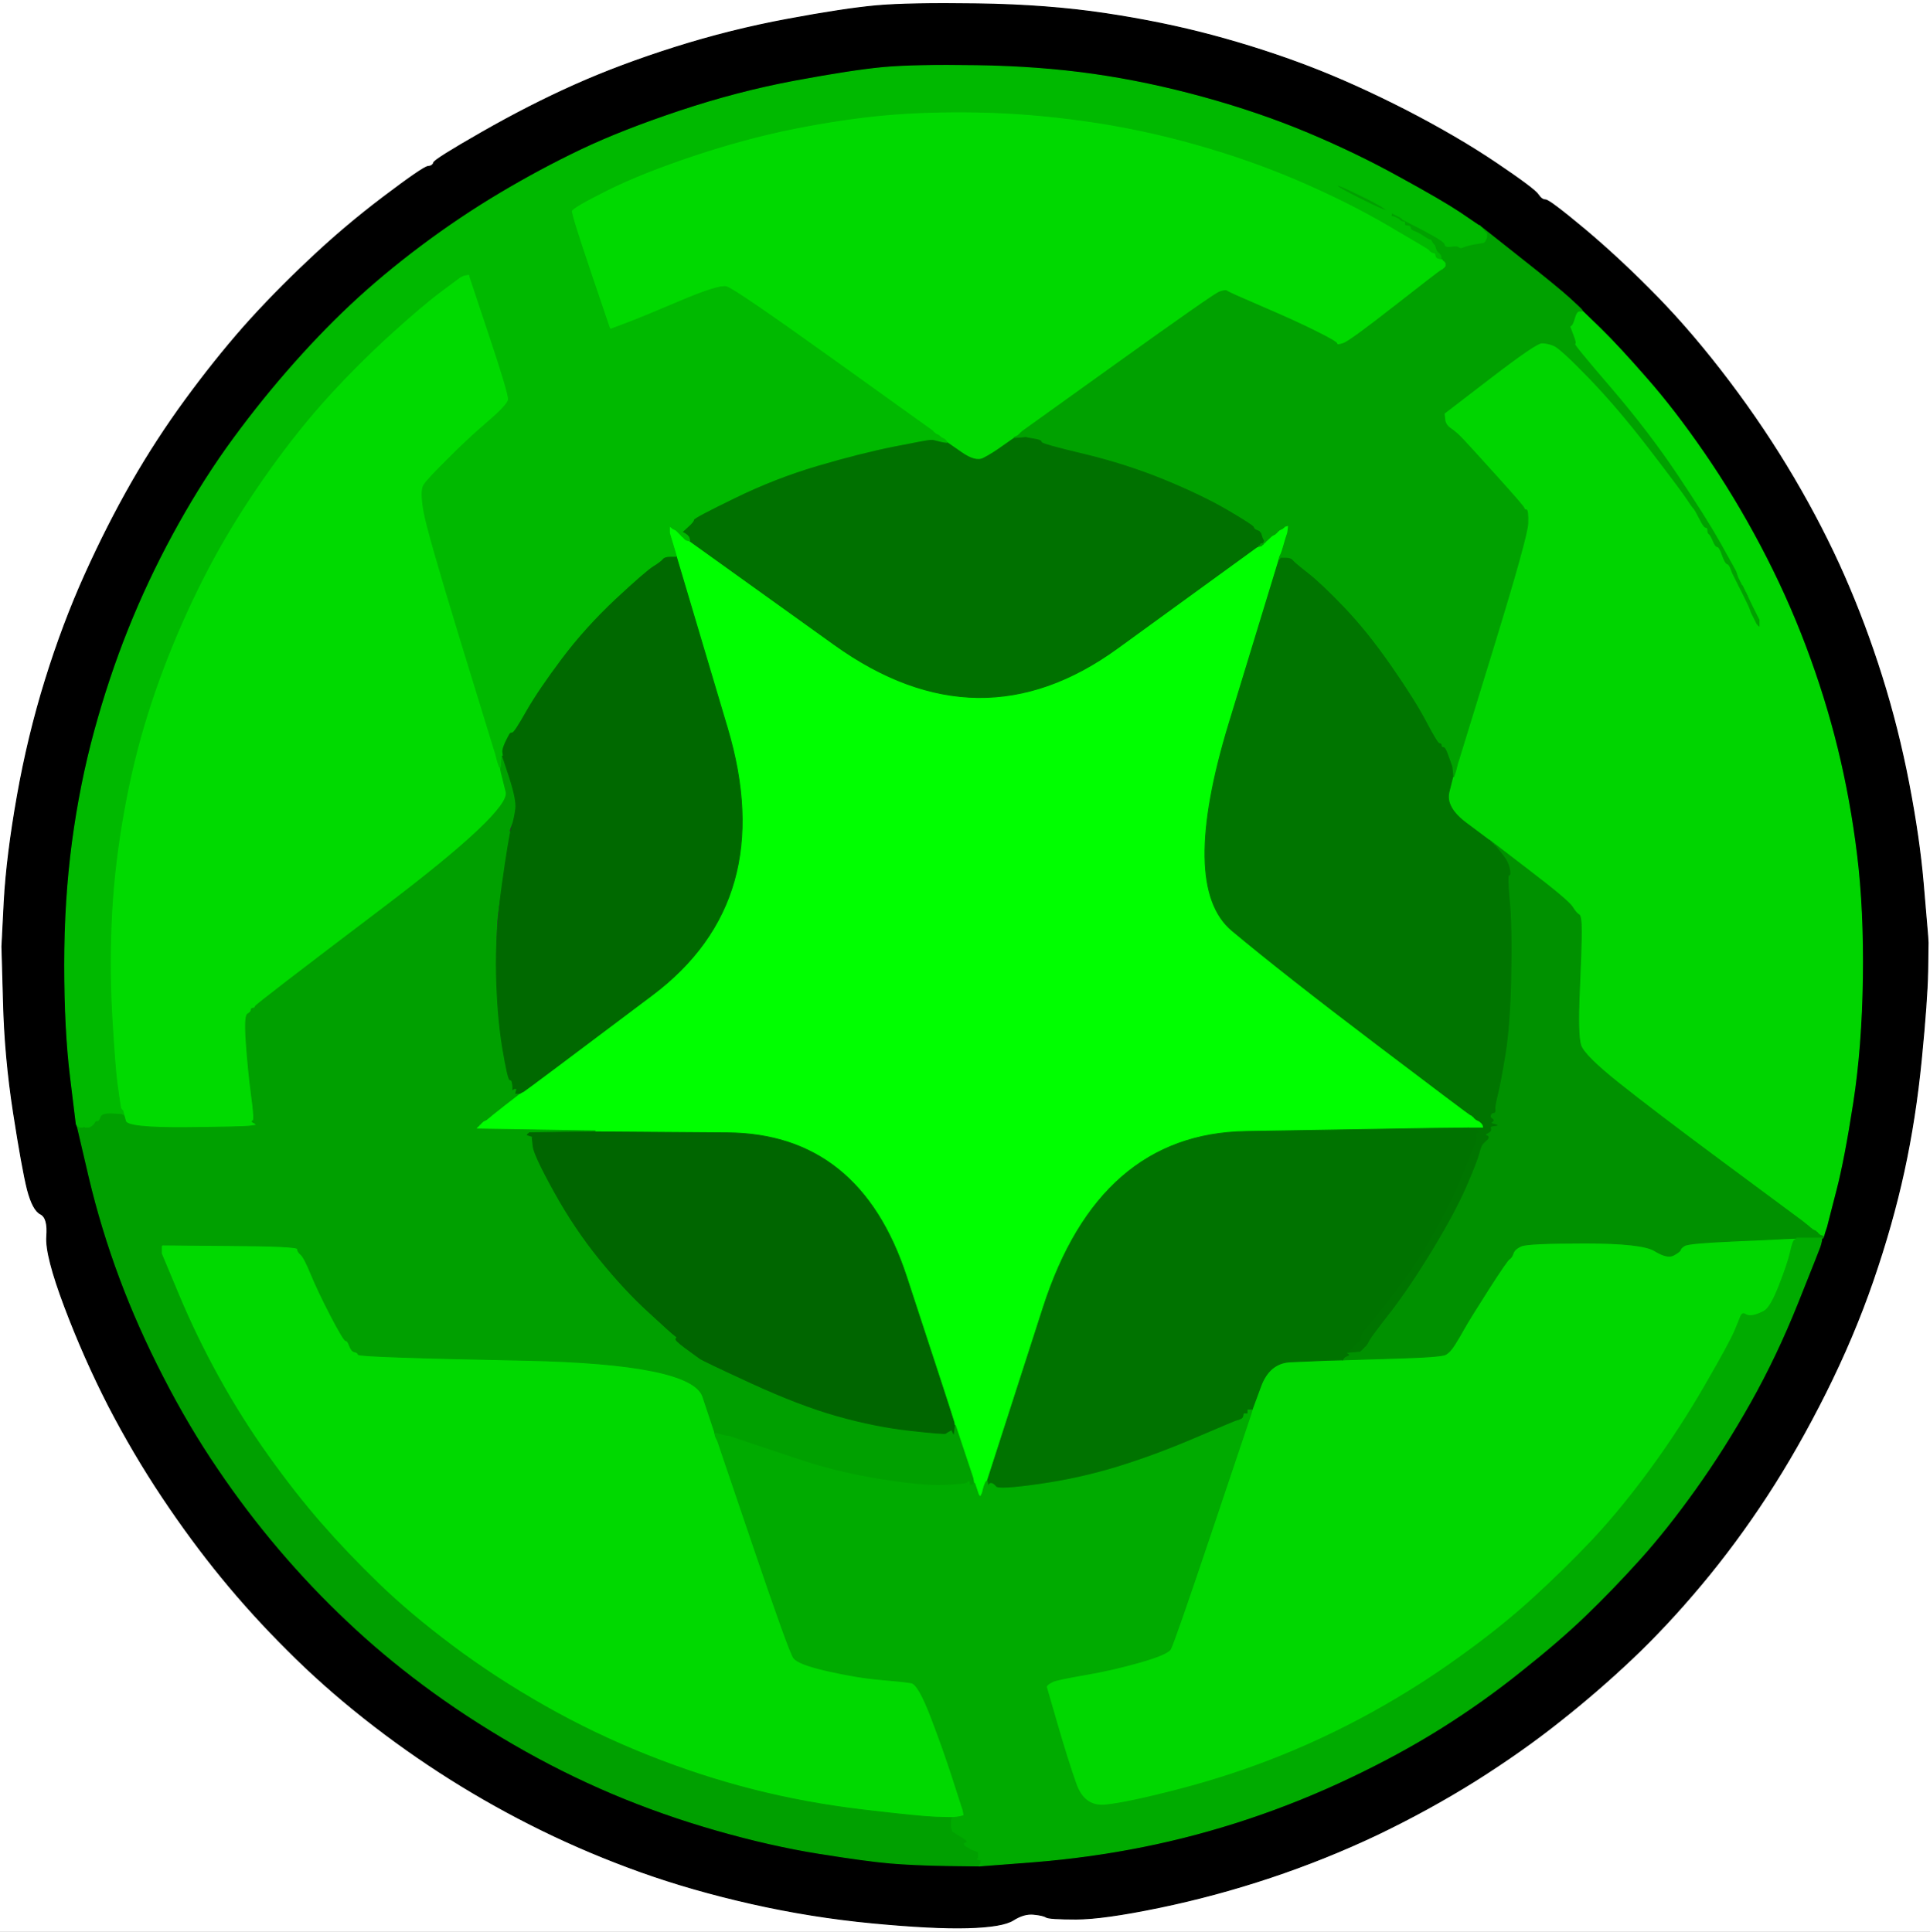 <!-- Created with clker.com Auto tracing tool http://www.clker.com) --> 
<svg 
   xmlns='http://www.w3.org/2000/svg'
   width='999'
   height='1000'>
<rect width="100%" height="100%" fill="#333333" stroke="none"/>
<path style='opacity:1;fill:#FFFFFF;fill-rule:evenodd;stroke:#FFFFFF;stroke-width:0.5px;stroke-linecap:butt;stroke-linejoin:miter;stroke-opacity:1;' d='M 997.8 503.0 L 998.0 488.0 L 998.5 488.0 L 999.0 488.0 L 999.0 744.0 L 999.0 1000.0 L 499.5 1000.0 L 0.0 1000.0 L 0.0 745.0 L 0.0 490.0 L 0.5 490.0 L 1.0 490.0 L 1.8 518.5 Q 2.5 547.0 7.0 576.0 Q 11.5 605.0 14.2 615.8 Q 17.0 626.5 21.0 628.5 Q 25.0 630.5 24.2 640.2 Q 23.5 650.0 33.5 676.5 Q 43.5 703.0 56.2 727.8 Q 69.0 752.5 84.0 775.0 Q 99.0 797.5 114.8 816.8 Q 130.5 836.0 148.8 854.2 Q 167.0 872.5 188.5 889.5 Q 210.0 906.5 233.0 921.0 Q 256.0 935.5 280.5 947.5 Q 305.0 959.5 331.5 969.0 Q 358.0 978.5 389.0 985.5 Q 420.0 992.5 451.5 995.5 Q 483.0 998.5 501.0 998.0 Q 519.0 997.5 524.5 994.0 Q 530.0 990.5 535.0 991.0 Q 540.0 991.5 541.5 992.5 Q 543.0 993.5 557.0 993.5 Q 571.0 993.5 600.0 987.5 Q 629.0 981.5 657.5 972.0 Q 686.0 962.5 712.8 949.8 Q 739.5 937.0 763.8 921.8 Q 788.0 906.5 807.2 891.2 Q 826.5 876.0 844.5 859.0 Q 862.5 842.0 880.5 820.5 Q 898.5 799.0 914.5 774.5 Q 930.5 750.0 945.0 721.0 Q 959.5 692.0 969.5 663.0 Q 979.5 634.0 985.5 606.5 Q 991.5 579.0 994.5 548.5 Q 997.5 518.0 997.8 503.0 z 
'/>
<path style='opacity:1;fill:#FFFFFF;fill-rule:evenodd;stroke:#FFFFFF;stroke-width:0.5px;stroke-linecap:butt;stroke-linejoin:miter;stroke-opacity:1;' d='M 0.0 245.0 L 0.0 0.0 L 499.5 0.0 L 999.0 0.0 L 999.0 244.0 L 999.0 488.0 L 998.5 488.0 L 998.0 488.0 L 997.8 484.5 Q 997.5 481.0 995.5 457.5 Q 993.5 434.0 988.0 405.5 Q 982.5 377.0 974.0 350.0 Q 965.5 323.0 954.5 298.0 Q 943.5 273.0 928.5 247.5 Q 913.5 222.0 895.0 197.5 Q 876.5 173.0 858.0 154.0 Q 839.5 135.0 820.8 119.2 Q 802.0 103.5 800.0 103.5 Q 798.0 103.5 796.2 100.8 Q 794.5 98.0 774.5 84.5 Q 754.5 71.0 727.8 57.2 Q 701.0 43.5 677.5 34.5 Q 654.0 25.5 628.0 18.5 Q 602.0 11.5 572.0 7.0 Q 542.0 2.5 506.0 2.0 Q 470.0 1.5 453.5 3.0 Q 437.0 4.5 407.5 10.0 Q 378.0 15.5 349.5 24.5 Q 321.0 33.5 297.5 44.0 Q 274.0 54.5 249.5 68.5 Q 225.0 82.5 224.5 84.2 Q 224.0 86.0 221.5 86.2 Q 219.0 86.5 198.5 102.0 Q 178.0 117.5 159.8 134.8 Q 141.5 152.0 126.2 169.2 Q 111.0 186.5 96.0 207.0 Q 81.0 227.5 68.2 249.8 Q 55.5 272.0 44.0 297.5 Q 32.5 323.0 23.5 352.0 Q 14.5 381.0 9.0 412.0 Q 3.5 443.0 2.2 466.5 L 1.0 490.0 L 0.5 490.0 L 0.0 490.0 L 0.0 245.0 z 
'/>
<path style='opacity:1;fill:#000000;fill-rule:evenodd;stroke:#000000;stroke-width:0.5px;stroke-linecap:butt;stroke-linejoin:miter;stroke-opacity:1;' d='M 997.8 484.5 L 998.0 488.0 L 997.8 503.0 Q 997.5 518.0 994.5 548.5 Q 991.5 579.0 985.5 606.5 Q 979.5 634.0 969.5 663.0 Q 959.5 692.0 945.0 721.0 Q 930.5 750.0 914.5 774.5 Q 898.5 799.0 880.5 820.5 Q 862.5 842.0 844.5 859.0 Q 826.5 876.0 807.2 891.2 Q 788.0 906.5 763.8 921.8 Q 739.5 937.0 712.8 949.8 Q 686.0 962.5 657.5 972.0 Q 629.0 981.5 600.0 987.5 Q 571.0 993.5 557.0 993.5 Q 543.0 993.5 541.5 992.5 Q 540.0 991.5 535.0 991.0 Q 530.0 990.5 524.5 994.0 Q 519.0 997.5 501.0 998.0 Q 483.0 998.5 451.5 995.5 Q 420.0 992.5 389.0 985.5 Q 358.0 978.5 331.5 969.0 Q 305.0 959.5 280.5 947.5 Q 256.0 935.5 233.0 921.0 Q 210.0 906.5 188.5 889.5 Q 167.0 872.5 148.8 854.2 Q 130.5 836.0 114.8 816.8 Q 99.0 797.5 84.0 775.0 Q 69.0 752.5 56.2 727.8 Q 43.5 703.0 33.5 676.5 Q 23.5 650.0 24.2 640.2 Q 25.0 630.5 21.0 628.5 Q 17.0 626.5 14.2 615.8 Q 11.5 605.0 7.0 576.0 Q 2.5 547.0 1.8 518.5 L 1.0 490.0 L 2.2 466.5 Q 3.5 443.0 9.0 412.0 Q 14.5 381.0 23.5 352.0 Q 32.5 323.0 44.0 297.5 Q 55.5 272.0 68.2 249.8 Q 81.0 227.5 96.0 207.0 Q 111.0 186.5 126.2 169.2 Q 141.5 152.0 159.8 134.8 Q 178.0 117.5 198.5 102.0 Q 219.0 86.5 221.5 86.2 Q 224.0 86.0 224.5 84.2 Q 225.0 82.5 249.5 68.5 Q 274.0 54.5 297.5 44.0 Q 321.0 33.5 349.5 24.5 Q 378.0 15.5 407.5 10.0 Q 437.0 4.5 453.5 3.0 Q 470.0 1.5 506.0 2.0 Q 542.0 2.5 572.0 7.0 Q 602.0 11.5 628.0 18.5 Q 654.0 25.5 677.5 34.5 Q 701.0 43.5 727.8 57.2 Q 754.5 71.0 774.5 84.5 Q 794.5 98.0 796.2 100.8 Q 798.0 103.5 800.0 103.5 Q 802.0 103.5 820.8 119.2 Q 839.5 135.0 858.0 154.0 Q 876.5 173.0 895.0 197.5 Q 913.5 222.0 928.5 247.5 Q 943.5 273.0 954.5 298.0 Q 965.5 323.0 974.0 350.0 Q 982.5 377.0 988.0 405.5 Q 993.5 434.0 995.5 457.5 Q 997.5 481.0 997.8 484.5 z 
M 765.5 116.8 L 766.0 117.0 L 766.2 117.0 Q 766.5 117.0 766.8 117.5 L 767.0 118.0 L 767.2 118.0 Q 767.5 118.0 767.8 118.5 L 768.0 119.0 L 784.0 131.2 Q 800.0 143.5 809.2 151.8 Q 818.5 160.0 818.8 160.5 L 819.0 161.0 L 828.5 170.2 Q 838.0 179.5 852.2 195.8 Q 866.5 212.0 882.0 234.5 Q 897.5 257.0 911.0 282.5 Q 924.5 308.0 934.5 334.5 Q 944.5 361.0 951.0 387.5 Q 957.5 414.0 961.0 442.5 Q 964.5 471.0 964.0 506.5 Q 963.5 542.0 959.0 571.0 Q 954.5 600.0 950.5 615.5 Q 946.5 631.0 946.0 633.0 L 945.5 635.0 L 945.0 636.5 L 944.5 638.0 L 944.2 639.0 L 944.0 640.0 L 943.8 640.5 L 943.5 641.0 L 943.2 641.0 L 943.0 641.0 L 942.8 642.5 Q 942.5 644.0 942.0 645.5 Q 941.5 647.0 930.5 674.5 Q 919.5 702.0 906.0 726.0 Q 892.5 750.0 877.5 771.0 Q 862.5 792.0 848.5 807.5 Q 834.5 823.0 820.8 836.2 Q 807.0 849.5 787.2 865.2 Q 767.5 881.0 746.0 894.5 Q 724.5 908.0 698.8 920.2 Q 673.0 932.5 646.0 941.5 Q 619.0 950.5 591.5 956.0 Q 564.0 961.5 535.5 963.8 L 507.0 966.0 L 490.0 965.8 Q 473.0 965.5 461.0 964.5 Q 449.0 963.5 424.0 959.5 Q 399.0 955.5 371.0 947.5 Q 343.0 939.5 317.0 928.5 Q 291.0 917.5 266.0 903.0 Q 241.0 888.5 219.5 872.5 Q 198.0 856.5 179.8 839.2 Q 161.5 822.0 144.5 802.0 Q 127.5 782.0 112.8 760.2 Q 98.0 738.5 84.8 712.8 Q 71.5 687.0 62.0 661.5 Q 52.5 636.0 46.2 609.5 L 40.0 583.0 L 39.8 582.5 L 39.5 582.0 L 36.5 557.5 Q 33.5 533.0 33.5 499.5 Q 33.5 466.0 37.5 436.0 Q 41.5 406.0 49.0 378.5 Q 56.5 351.0 66.5 326.0 Q 76.5 301.0 89.5 277.0 Q 102.5 253.0 117.2 232.2 Q 132.0 211.5 148.5 192.5 Q 165.0 173.5 181.5 158.0 Q 198.0 142.5 218.0 127.5 Q 238.0 112.5 259.0 100.0 Q 280.0 87.5 301.0 77.5 Q 322.0 67.5 352.0 57.5 Q 382.0 47.5 411.5 42.0 Q 441.0 36.5 457.0 35.0 Q 473.0 33.5 505.5 34.0 Q 538.0 34.5 566.0 38.5 Q 594.0 42.5 623.0 50.5 Q 652.0 58.5 677.0 69.0 Q 702.0 79.5 724.2 91.8 Q 746.5 104.0 755.8 110.2 Q 765.0 116.5 765.5 116.8 z 
'/>
<path style='opacity:1;fill:#00FF00;fill-rule:evenodd;stroke:#00FF00;stroke-width:0.5px;stroke-linecap:butt;stroke-linejoin:miter;stroke-opacity:1;' d='M 346.5 274.0 L 346.5 272.0 L 346.8 272.2 L 347.0 272.5 L 347.2 272.8 L 347.5 273.0 L 347.8 273.2 L 348.0 273.5 L 349.0 274.0 L 350.0 274.5 L 351.0 275.5 Q 352.0 276.5 353.0 276.8 L 354.0 277.0 L 354.0 277.2 Q 354.0 277.5 354.5 277.8 L 355.0 278.0 L 355.0 278.2 Q 355.0 278.5 355.5 278.8 L 356.0 279.0 L 356.0 279.2 Q 356.0 279.5 356.5 279.8 L 357.0 280.0 L 432.0 333.8 Q 507.0 387.5 578.5 335.5 Q 650.0 283.5 650.5 283.2 L 651.0 283.0 L 651.2 283.0 Q 651.5 283.0 651.8 282.5 L 652.0 282.0 L 652.2 282.0 Q 652.5 282.0 652.8 281.5 L 653.0 281.0 L 653.2 281.0 L 653.5 281.0 L 653.8 280.5 L 654.0 280.0 L 656.0 278.8 Q 658.0 277.5 659.0 277.0 L 660.0 276.5 L 660.2 276.2 L 660.5 276.0 L 660.8 275.8 L 661.0 275.5 L 661.2 275.2 L 661.5 275.0 L 661.8 274.8 L 662.0 274.5 L 663.0 274.0 L 664.0 273.5 L 664.2 273.2 L 664.5 273.0 L 664.8 272.8 L 665.0 272.5 L 666.0 272.2 L 667.0 272.0 L 666.8 274.0 L 666.5 276.0 L 666.0 277.5 L 665.5 279.0 L 664.5 282.5 Q 663.5 286.0 663.2 287.5 L 663.0 289.0 L 662.5 289.2 Q 662.0 289.5 662.0 289.8 L 662.0 290.0 L 636.2 374.5 Q 610.5 459.0 637.8 481.8 Q 665.0 504.5 712.5 540.5 Q 760.0 576.5 761.0 577.0 L 762.0 577.5 L 762.2 577.8 L 762.5 578.0 L 762.8 578.2 L 763.0 578.5 L 763.2 578.8 L 763.5 579.0 L 763.8 579.2 L 764.0 579.5 L 765.0 580.0 L 766.0 580.5 L 766.2 580.8 L 766.5 581.0 L 766.8 581.2 L 767.0 581.5 L 767.2 581.8 L 767.5 582.0 L 767.8 583.0 L 768.0 584.0 L 764.0 584.0 L 760.0 584.0 L 740.5 584.2 Q 721.0 584.5 645.0 585.8 Q 569.0 587.0 540.0 677.0 L 511.0 767.0 L 510.8 767.0 L 510.5 767.0 L 510.2 768.5 L 510.0 770.0 L 509.8 770.0 L 509.5 770.0 L 509.0 771.5 L 508.5 773.0 L 508.0 774.0 L 507.5 775.0 L 507.2 774.8 L 507.0 774.5 L 506.8 774.2 L 506.5 774.0 L 506.0 772.5 L 505.5 771.0 L 505.0 769.5 L 504.5 768.0 L 504.2 768.0 L 504.0 768.0 L 503.8 766.5 L 503.5 765.0 L 503.0 763.5 Q 502.5 762.0 498.5 750.0 L 494.5 738.0 L 494.2 738.0 L 494.0 738.0 L 493.8 736.5 Q 493.5 735.0 469.2 661.0 Q 445.0 587.0 376.5 586.5 L 308.0 586.0 L 308.0 585.8 L 308.0 585.5 L 277.0 585.0 L 246.0 584.5 L 246.2 584.2 L 246.5 584.0 L 246.8 583.8 L 247.0 583.5 L 247.2 583.2 L 247.5 583.0 L 247.8 582.8 L 248.0 582.5 L 248.2 582.2 L 248.5 582.0 L 248.8 581.8 L 249.0 581.5 L 249.2 581.2 L 249.5 581.0 L 249.8 580.8 L 250.0 580.5 L 251.0 580.0 L 252.0 579.5 L 252.2 579.2 L 252.5 579.0 L 252.8 578.8 Q 253.0 578.5 261.0 572.2 L 269.0 566.0 L 269.5 565.8 L 270.0 565.5 L 271.0 565.0 Q 272.0 564.5 337.5 515.2 Q 403.0 466.0 376.5 377.0 L 350.0 288.0 L 349.8 287.0 Q 349.5 286.0 348.0 281.0 L 346.5 276.0 L 346.5 274.0 z 
'/>
<path style='opacity:1;fill:#00DA00;fill-rule:evenodd;stroke:#00DA00;stroke-width:0.5px;stroke-linecap:butt;stroke-linejoin:miter;stroke-opacity:1;' d='M 239.0 143.0 L 240.0 142.5 L 241.5 142.2 L 243.0 142.0 L 243.2 143.0 L 243.5 144.0 L 253.5 174.0 Q 263.5 204.0 263.2 206.8 Q 263.0 209.5 252.5 218.5 Q 242.0 227.5 231.8 237.8 Q 221.5 248.0 219.5 251.0 Q 217.5 254.0 219.5 265.0 Q 221.5 276.0 238.5 331.5 Q 255.5 387.0 256.0 388.5 L 256.5 390.0 L 257.0 392.0 L 257.5 394.0 L 258.0 395.5 L 258.5 397.0 L 258.8 397.0 L 259.0 397.0 L 259.2 398.5 L 259.5 400.0 L 262.0 410.0 Q 264.5 420.0 198.5 470.0 Q 132.5 520.0 132.2 521.0 Q 132.0 522.0 131.0 522.0 Q 130.0 522.0 130.0 523.0 Q 130.0 524.0 128.2 525.0 Q 126.5 526.0 127.5 540.0 Q 128.5 554.0 130.2 567.0 Q 132.0 580.0 131.0 580.2 Q 130.0 580.5 131.0 581.0 L 132.0 581.5 L 132.2 581.8 L 132.5 582.0 L 132.8 582.2 L 133.0 582.5 L 129.5 583.0 Q 126.0 583.5 96.0 583.8 Q 66.0 584.0 65.0 580.5 L 64.0 577.0 L 63.8 576.0 L 63.5 575.0 L 63.2 574.8 L 63.0 574.5 L 62.8 574.2 L 62.5 574.0 L 62.0 571.0 Q 61.5 568.0 60.5 560.5 Q 59.5 553.0 58.0 528.5 Q 56.5 504.0 57.5 478.5 Q 58.5 453.0 63.0 426.0 Q 67.5 399.0 74.5 375.5 Q 81.5 352.0 91.5 328.5 Q 101.5 305.0 113.0 284.5 Q 124.5 264.0 139.5 243.0 Q 154.5 222.0 169.8 205.2 Q 185.0 188.5 201.8 173.2 Q 218.5 158.0 228.2 150.8 L 238.0 143.5 L 239.0 143.0 z 
'/>
<path style='opacity:1;fill:#00D900;fill-rule:evenodd;stroke:#00D900;stroke-width:0.5px;stroke-linecap:butt;stroke-linejoin:miter;stroke-opacity:1;' d='M 83.8 644.8 L 84.0 644.5 L 119.0 644.8 Q 154.0 645.0 154.0 646.5 Q 154.0 648.0 155.8 649.5 Q 157.5 651.0 161.0 659.5 Q 164.5 668.0 171.2 681.0 Q 178.0 694.0 179.0 694.0 Q 180.0 694.0 181.0 696.8 Q 182.0 699.5 183.5 699.8 Q 185.0 700.0 185.5 701.2 Q 186.0 702.5 272.0 704.2 Q 358.0 706.0 363.8 723.0 Q 369.5 740.0 369.8 741.0 L 370.0 742.0 L 370.0 742.2 Q 370.0 742.5 370.5 742.8 L 371.0 743.0 L 371.2 744.5 L 371.5 746.0 L 390.0 800.5 Q 408.5 855.0 410.8 858.2 Q 413.0 861.5 428.5 865.0 Q 444.0 868.5 456.0 869.5 Q 468.0 870.5 471.8 871.2 Q 475.5 872.0 482.0 889.0 Q 488.5 906.0 493.0 920.0 Q 497.5 934.0 498.0 935.5 L 498.5 937.0 L 498.8 938.5 L 499.0 940.0 L 498.0 940.2 L 497.0 940.5 L 495.0 940.8 L 493.0 941.0 L 484.5 940.8 Q 476.0 940.5 446.5 937.0 Q 417.0 933.5 389.5 926.5 Q 362.0 919.5 334.5 908.5 Q 307.0 897.5 281.5 883.0 Q 256.0 868.5 234.0 852.0 Q 212.0 835.5 195.8 819.8 Q 179.5 804.0 166.0 788.5 Q 152.5 773.0 138.8 753.8 Q 125.0 734.5 113.2 713.2 Q 101.5 692.0 92.5 670.5 L 83.5 649.0 L 83.5 647.0 L 83.5 645.0 L 83.8 644.8 z 
'/>
<path style='opacity:1;fill:#00D900;fill-rule:evenodd;stroke:#00D900;stroke-width:0.5px;stroke-linecap:butt;stroke-linejoin:miter;stroke-opacity:1;' d='M 739.2 128.8 L 739.5 129.0 L 739.8 129.2 L 740.0 129.5 L 740.2 129.8 L 740.5 130.0 L 740.8 130.2 L 741.0 130.5 L 742.0 131.0 Q 743.0 131.5 743.5 131.8 L 744.0 132.0 L 744.0 132.2 Q 744.0 132.5 744.5 132.8 L 745.0 133.0 L 745.0 133.2 Q 745.0 133.5 745.5 133.8 L 746.0 134.0 L 746.2 134.0 L 746.5 134.0 L 746.8 134.2 L 747.0 134.5 L 747.2 134.8 L 747.5 135.0 L 747.8 135.2 L 748.0 135.5 L 748.2 135.8 L 748.5 136.0 L 748.5 137.0 L 748.5 138.0 L 748.2 138.2 L 748.0 138.5 L 747.8 138.8 L 747.5 139.0 L 747.2 139.2 L 747.0 139.5 L 746.0 140.0 Q 745.0 140.5 722.0 158.5 Q 699.0 176.5 695.5 177.8 Q 692.0 179.0 692.0 178.0 Q 692.0 177.0 681.5 171.8 Q 671.0 166.5 653.5 159.0 Q 636.0 151.5 635.2 150.8 Q 634.5 150.0 631.2 151.2 Q 628.0 152.5 578.5 188.0 L 529.0 223.5 L 528.8 223.8 L 528.5 224.0 L 528.2 224.2 L 528.0 224.5 L 527.8 224.8 L 527.5 225.0 L 527.2 225.2 L 527.0 225.5 L 526.0 226.0 L 525.0 226.5 L 525.0 226.8 L 525.0 227.0 L 524.5 227.2 Q 524.0 227.5 518.8 231.2 Q 513.5 235.0 509.2 237.2 Q 505.0 239.5 497.5 234.2 L 490.0 229.0 L 490.0 228.8 Q 490.0 228.5 489.0 228.2 L 488.0 228.0 L 487.8 227.5 Q 487.5 227.0 487.2 226.8 L 487.0 226.5 L 486.8 226.2 L 486.5 226.0 L 486.2 225.8 L 486.0 225.5 L 485.0 225.0 L 484.0 224.5 L 483.8 224.2 L 483.5 224.0 L 483.2 223.8 L 483.0 223.5 L 482.8 223.2 Q 482.5 223.0 431.2 186.2 Q 380.0 149.5 376.0 148.5 Q 372.0 147.5 352.0 156.0 Q 332.0 164.5 324.0 167.5 L 316.0 170.5 L 315.8 170.2 L 315.5 170.0 L 305.5 140.5 Q 295.5 111.0 295.8 109.2 Q 296.0 107.5 314.0 98.5 Q 332.0 89.5 359.0 80.5 Q 386.0 71.5 411.0 66.5 Q 436.0 61.5 458.0 59.5 Q 480.0 57.5 506.5 58.0 Q 533.0 58.5 561.5 62.5 Q 590.0 66.5 618.5 74.5 Q 647.0 82.5 672.5 93.5 Q 698.0 104.5 718.5 116.5 Q 739.0 128.5 739.2 128.8 z 
'/>
<path style='opacity:1;fill:#00D500;fill-rule:evenodd;stroke:#00D500;stroke-width:0.5px;stroke-linecap:butt;stroke-linejoin:miter;stroke-opacity:1;' d='M 817.5 161.0 L 819.0 161.0 L 828.5 170.2 Q 838.0 179.5 852.2 195.8 Q 866.5 212.0 882.0 234.5 Q 897.5 257.0 911.0 282.5 Q 924.5 308.0 934.5 334.5 Q 944.5 361.0 951.0 387.5 Q 957.5 414.0 961.0 442.5 Q 964.5 471.0 964.0 506.5 Q 963.5 542.0 959.0 571.0 Q 954.5 600.0 950.5 615.5 Q 946.5 631.0 946.0 633.0 L 945.5 635.0 L 945.0 636.5 L 944.5 638.0 L 944.2 639.0 L 944.0 640.0 L 943.0 639.8 L 942.0 639.5 L 941.8 639.2 L 941.5 639.0 L 941.2 638.8 L 941.0 638.5 L 940.8 638.2 L 940.5 638.0 L 940.2 637.8 L 940.0 637.5 L 939.0 637.0 L 938.0 636.5 L 937.8 636.2 L 937.5 636.0 L 937.2 635.8 Q 937.0 635.5 932.8 632.2 Q 928.5 629.0 891.8 601.8 Q 855.0 574.5 837.5 560.5 Q 820.0 546.5 818.2 541.2 Q 816.5 536.0 817.5 513.0 Q 818.5 490.0 818.5 482.0 Q 818.5 474.0 817.2 473.5 Q 816.0 473.0 813.8 469.5 Q 811.5 466.0 792.8 452.0 L 774.0 438.0 L 773.8 437.5 Q 773.5 437.0 773.2 437.0 L 773.0 437.0 L 772.8 436.5 Q 772.5 436.0 772.2 436.0 L 772.0 436.0 L 771.8 435.5 Q 771.5 435.0 771.2 435.0 L 771.0 435.0 L 770.5 434.8 Q 770.0 434.5 759.0 426.2 Q 748.0 418.0 750.0 410.0 L 752.0 402.0 L 752.2 402.0 L 752.5 402.0 L 753.0 400.5 L 753.5 399.0 L 754.0 397.0 L 754.5 395.0 L 755.0 393.5 Q 755.5 392.0 773.0 335.0 Q 790.5 278.0 790.8 271.0 Q 791.0 264.0 790.0 264.0 Q 789.0 264.0 788.8 263.0 Q 788.5 262.0 774.8 246.8 Q 761.0 231.5 757.5 227.8 Q 754.0 224.0 751.0 222.0 Q 748.0 220.0 747.8 217.0 L 747.5 214.0 L 771.2 195.8 Q 795.0 177.5 798.0 177.5 Q 801.0 177.5 804.2 178.8 Q 807.5 180.0 822.5 195.5 Q 837.5 211.0 854.0 232.5 Q 870.5 254.0 873.2 258.2 Q 876.0 262.5 876.8 263.2 Q 877.5 264.0 879.8 268.5 Q 882.0 273.0 883.0 273.0 Q 884.0 273.0 884.0 274.5 Q 884.0 276.0 884.8 276.5 Q 885.5 277.0 886.8 280.0 Q 888.0 283.0 889.0 283.0 Q 890.0 283.0 891.5 287.2 Q 893.0 291.5 894.0 291.8 Q 895.0 292.0 895.8 294.0 Q 896.5 296.0 897.0 297.0 L 897.5 298.0 L 898.0 299.0 L 898.5 300.0 L 899.0 301.0 L 899.5 302.0 L 899.8 303.0 L 900.0 304.0 L 901.0 303.8 L 902.0 303.5 L 901.8 303.2 L 901.5 303.0 L 901.0 302.0 L 900.5 301.0 L 900.0 300.0 L 899.5 299.0 L 899.0 297.5 L 898.5 296.0 L 898.0 295.0 Q 897.5 294.0 887.5 276.5 Q 877.5 259.0 863.5 239.0 Q 849.5 219.0 832.5 200.0 Q 815.5 181.0 815.0 178.5 Q 814.5 176.0 813.5 172.5 L 812.5 169.0 L 812.2 167.5 Q 812.0 166.0 813.0 166.0 Q 814.0 166.0 815.0 163.5 Q 816.0 161.0 817.5 161.0 z 
M 907.0 314.0 L 907.5 315.0 L 908.0 316.0 L 908.5 317.0 L 909.0 318.0 L 909.5 319.0 L 910.0 320.0 L 910.5 321.0 L 910.5 322.5 L 910.5 324.0 L 910.2 323.8 L 910.0 323.5 L 909.8 323.2 L 909.5 323.0 L 909.0 322.0 L 908.5 321.0 L 908.0 320.0 L 907.5 319.0 L 907.0 318.0 L 906.5 317.0 L 904.2 311.5 Q 902.0 306.0 903.0 306.0 Q 904.0 306.0 905.2 309.5 Q 906.5 313.0 907.0 314.0 z 
'/>
<path style='opacity:1;fill:#00D700;fill-rule:evenodd;stroke:#00D700;stroke-width:0.5px;stroke-linecap:butt;stroke-linejoin:miter;stroke-opacity:1;' d='M 925.0 641.2 L 930.0 641.0 L 930.0 641.2 Q 930.0 641.5 928.8 642.2 Q 927.5 643.0 928.2 643.5 Q 929.0 644.0 927.2 649.0 Q 925.5 654.0 921.0 665.5 Q 916.5 677.0 913.2 678.8 Q 910.0 680.5 907.5 681.0 Q 905.0 681.5 903.5 680.5 Q 902.0 679.5 901.2 681.2 Q 900.5 683.0 898.0 689.0 Q 895.5 695.0 882.5 717.5 Q 869.5 740.0 854.5 760.5 Q 839.5 781.0 824.8 796.8 Q 810.0 812.5 793.2 827.8 Q 776.5 843.0 755.2 858.2 Q 734.0 873.5 710.5 886.5 Q 687.0 899.5 662.0 909.5 Q 637.0 919.5 610.0 926.5 Q 583.0 933.5 572.0 934.5 Q 561.0 935.5 556.8 923.2 Q 552.5 911.0 547.0 892.0 L 541.5 873.0 L 541.8 872.8 L 542.0 872.5 L 542.2 872.2 L 542.5 872.0 L 542.8 871.8 Q 543.0 871.5 545.0 870.5 Q 547.0 869.5 561.5 867.0 Q 576.0 864.5 590.0 860.5 Q 604.0 856.5 605.8 853.8 Q 607.5 851.0 627.0 793.0 L 646.5 735.0 L 647.0 733.5 L 647.5 732.0 L 647.8 731.0 L 648.0 730.0 L 652.5 717.8 Q 657.0 705.5 668.0 705.0 Q 679.0 704.5 687.0 704.2 L 695.0 704.0 L 720.5 703.2 Q 746.0 702.5 748.2 701.2 Q 750.5 700.0 753.0 696.0 Q 755.5 692.0 758.0 687.5 Q 760.5 683.0 770.2 667.8 Q 780.0 652.5 781.2 651.8 Q 782.5 651.0 783.2 648.8 Q 784.0 646.5 787.5 645.0 Q 791.0 643.5 820.5 643.5 Q 850.0 643.5 856.5 647.5 Q 863.0 651.5 866.2 649.8 Q 869.5 648.0 869.8 647.0 Q 870.0 646.0 872.0 644.8 Q 874.0 643.5 897.0 642.5 Q 920.0 641.5 925.0 641.2 z 
'/>
<path style='opacity:1;fill:#009100;fill-rule:evenodd;stroke:#009100;stroke-width:0.5px;stroke-linecap:butt;stroke-linejoin:miter;stroke-opacity:1;' d='M 775.8 440.5 L 771.0 435.0 L 791.2 450.5 Q 811.5 466.0 813.8 469.5 Q 816.0 473.0 817.2 473.5 Q 818.5 474.0 818.5 482.0 Q 818.5 490.0 817.5 513.0 Q 816.5 536.0 818.2 541.2 Q 820.0 546.5 837.5 560.5 Q 855.0 574.5 891.8 601.8 Q 928.5 629.0 932.8 632.2 Q 937.0 635.5 937.2 635.8 L 937.5 636.0 L 937.8 636.2 L 938.0 636.5 L 939.0 637.0 L 940.0 637.5 L 940.2 637.8 L 940.5 638.0 L 940.8 638.2 L 941.0 638.5 L 941.2 638.8 L 941.5 639.0 L 941.8 639.2 L 942.0 639.5 L 943.0 639.8 L 944.0 640.0 L 943.8 640.5 L 943.5 641.0 L 943.2 641.0 L 943.0 641.0 L 936.5 641.0 L 930.0 641.0 L 925.0 641.2 Q 920.0 641.5 897.0 642.5 Q 874.0 643.5 872.0 644.8 Q 870.0 646.0 869.8 647.0 Q 869.5 648.0 866.2 649.8 Q 863.0 651.5 856.5 647.5 Q 850.0 643.5 820.5 643.5 Q 791.0 643.5 787.5 645.0 Q 784.0 646.5 783.2 648.8 Q 782.5 651.0 781.2 651.8 Q 780.0 652.5 770.2 667.8 Q 760.5 683.0 758.0 687.5 Q 755.5 692.0 753.0 696.0 Q 750.5 700.0 748.2 701.2 Q 746.0 702.5 720.5 703.2 L 695.0 704.0 L 695.2 703.5 L 695.5 703.0 L 695.8 702.8 L 696.0 702.5 L 697.0 702.0 L 698.0 701.5 L 697.8 701.2 L 697.5 701.0 L 697.2 700.8 L 697.0 700.5 L 697.2 700.2 L 697.5 700.0 L 697.8 700.0 L 698.0 700.0 L 701.0 699.8 L 704.0 699.5 L 704.2 699.2 L 704.5 699.0 L 704.8 698.8 L 705.0 698.5 L 705.2 698.2 L 705.5 698.0 L 705.8 697.8 L 706.0 697.5 L 706.2 697.2 L 706.5 697.0 L 706.8 696.8 L 707.0 696.5 L 707.2 696.2 Q 707.5 696.0 708.5 694.0 Q 709.5 692.0 719.8 678.8 Q 730.0 665.5 741.5 646.5 Q 753.0 627.5 758.8 614.2 Q 764.5 601.0 765.5 597.0 Q 766.5 593.0 767.5 592.0 Q 768.5 591.0 769.8 589.8 Q 771.0 588.5 769.5 588.0 Q 768.0 587.5 770.0 586.5 Q 772.0 585.5 771.5 584.2 Q 771.0 583.0 773.0 582.8 L 775.0 582.5 L 773.0 582.0 Q 771.0 581.5 772.2 580.8 Q 773.5 580.0 772.2 579.2 Q 771.0 578.5 771.5 577.2 Q 772.0 576.0 773.0 576.0 Q 774.0 576.0 773.8 574.5 Q 773.5 573.0 775.0 567.0 Q 776.5 561.0 779.0 546.0 Q 781.5 531.0 782.0 505.0 Q 782.5 479.0 781.2 466.0 Q 780.0 453.0 781.0 453.0 Q 782.0 453.0 781.2 449.5 Q 780.5 446.0 775.8 440.5 z 
'/>
<path style='opacity:1;fill:#00A100;fill-rule:evenodd;stroke:#00A100;stroke-width:0.5px;stroke-linecap:butt;stroke-linejoin:miter;stroke-opacity:1;' d='M 706.2 102.5 L 720.5 110.0 L 720.8 110.2 L 721.0 110.5 L 722.0 111.0 L 723.0 111.5 L 724.0 112.0 L 725.0 112.5 L 725.2 112.8 L 725.5 113.0 L 725.8 113.2 L 726.0 113.5 L 737.0 119.2 Q 748.0 125.0 748.0 126.5 Q 748.0 128.0 751.2 127.5 Q 754.5 127.0 755.2 127.8 Q 756.0 128.5 757.8 127.2 Q 759.5 126.0 759.2 125.0 Q 759.0 124.0 760.5 124.8 Q 762.0 125.5 765.0 125.5 L 768.0 125.5 L 768.2 125.2 L 768.5 125.0 L 769.0 124.0 L 769.5 123.0 L 769.5 122.0 L 769.5 121.0 L 769.2 120.8 L 769.0 120.5 L 768.0 120.0 Q 767.0 119.5 766.5 118.2 L 766.0 117.0 L 786.2 133.0 Q 806.5 149.0 812.5 154.5 Q 818.5 160.0 818.8 160.5 L 819.0 161.0 L 817.5 161.0 Q 816.0 161.0 815.0 164.5 Q 814.0 168.0 813.2 168.5 L 812.5 169.0 L 814.2 173.5 Q 816.0 178.0 815.0 178.0 Q 814.0 178.0 833.8 201.0 Q 853.5 224.0 868.5 246.5 Q 883.5 269.0 890.5 281.5 Q 897.5 294.0 898.0 295.0 L 898.5 296.0 L 899.0 297.5 L 899.5 299.0 L 900.0 300.0 L 900.5 301.0 L 901.0 302.0 L 901.5 303.0 L 901.8 303.2 L 902.0 303.5 L 904.2 308.2 Q 906.5 313.0 907.0 314.0 L 907.5 315.0 L 908.0 316.0 L 908.5 317.0 L 909.0 318.0 L 909.5 319.0 L 910.0 320.0 L 910.5 321.0 L 910.5 322.5 L 910.5 324.0 L 910.2 323.8 L 910.0 323.5 L 909.8 323.2 L 909.5 323.0 L 909.0 322.0 L 908.5 321.0 L 908.0 320.0 L 907.5 319.0 L 907.0 318.0 L 906.5 317.0 L 906.0 315.5 Q 905.5 314.0 902.5 308.0 L 899.5 302.0 L 899.0 301.0 L 898.5 300.0 L 898.0 299.0 L 897.5 298.0 L 897.0 297.0 Q 896.5 296.0 895.8 294.0 Q 895.0 292.0 894.0 291.8 Q 893.0 291.5 891.5 287.2 Q 890.0 283.0 889.0 283.0 Q 888.0 283.0 886.8 280.0 Q 885.5 277.0 884.8 276.5 Q 884.0 276.0 884.0 274.5 Q 884.0 273.0 883.0 273.0 Q 882.0 273.0 879.8 268.5 Q 877.5 264.0 876.8 263.2 Q 876.0 262.5 873.2 258.2 Q 870.5 254.0 854.0 232.5 Q 837.5 211.0 822.5 195.5 Q 807.5 180.0 804.2 178.8 Q 801.0 177.5 798.0 177.5 Q 795.0 177.5 771.2 195.8 L 747.5 214.0 L 747.8 217.0 Q 748.0 220.0 751.0 222.0 Q 754.0 224.0 757.5 227.8 Q 761.0 231.5 774.8 246.8 Q 788.5 262.0 788.8 263.0 Q 789.0 264.0 790.0 264.0 Q 791.0 264.0 790.8 271.0 Q 790.5 278.0 773.0 335.0 Q 755.5 392.0 755.0 393.5 L 754.5 395.0 L 754.0 397.0 L 753.5 399.0 L 753.0 400.5 L 752.5 402.0 L 752.2 402.0 L 752.0 402.0 L 751.8 399.5 L 751.5 397.0 L 751.0 395.5 Q 750.5 394.0 749.2 390.5 Q 748.0 387.0 747.0 387.0 Q 746.0 387.0 746.0 386.0 Q 746.0 385.0 745.0 385.0 Q 744.0 385.0 738.2 374.0 Q 732.5 363.0 720.0 345.0 Q 707.5 327.0 695.5 314.5 Q 683.5 302.0 676.8 296.8 Q 670.0 291.5 669.0 290.2 Q 668.0 289.0 667.0 289.0 Q 666.0 289.0 665.2 290.5 L 664.5 292.0 L 664.2 291.0 Q 664.0 290.0 663.0 290.0 L 662.0 290.0 L 662.2 289.0 L 662.5 288.0 L 663.0 287.0 Q 663.5 286.0 664.5 282.5 L 665.5 279.0 L 666.0 277.5 L 666.5 276.0 L 666.8 274.0 L 667.0 272.0 L 666.0 272.2 L 665.0 272.5 L 664.8 272.8 L 664.5 273.0 L 664.2 273.2 L 664.0 273.5 L 663.0 274.0 L 662.0 274.5 L 661.8 274.8 L 661.5 275.0 L 661.2 275.2 L 661.0 275.5 L 660.8 275.8 L 660.5 276.0 L 660.2 276.2 L 660.0 276.5 L 659.0 277.0 Q 658.0 277.5 656.8 278.8 L 655.5 280.0 L 655.2 280.2 L 655.0 280.5 L 654.8 280.8 L 654.5 281.0 L 654.2 281.2 L 654.0 281.5 L 653.8 281.8 L 653.5 282.0 L 653.2 282.2 L 653.0 282.5 L 652.0 282.8 L 651.0 283.0 L 651.2 282.0 L 651.5 281.0 L 651.5 280.5 Q 651.5 280.0 652.0 278.0 L 652.5 276.0 L 652.2 275.8 L 652.0 275.5 L 651.8 275.2 Q 651.5 275.0 650.2 274.5 Q 649.0 274.0 648.8 273.0 Q 648.5 272.0 635.2 264.2 Q 622.0 256.5 602.5 248.5 Q 583.0 240.5 561.0 235.2 Q 539.0 230.0 539.0 229.0 Q 539.0 228.0 536.2 227.5 Q 533.5 227.0 532.2 226.8 L 531.0 226.5 L 528.0 226.8 L 525.0 227.0 L 525.0 226.8 L 525.0 226.5 L 526.0 226.0 L 527.0 225.5 L 527.2 225.2 L 527.5 225.0 L 527.8 224.8 L 528.0 224.5 L 528.2 224.2 L 528.5 224.0 L 528.8 223.8 L 529.0 223.5 L 578.5 188.0 Q 628.0 152.5 631.2 151.2 Q 634.5 150.0 635.2 150.8 Q 636.0 151.5 653.5 159.0 Q 671.0 166.5 681.5 171.8 Q 692.0 177.0 692.0 178.0 Q 692.0 179.0 695.5 177.8 Q 699.0 176.5 722.0 158.5 Q 745.0 140.5 746.0 140.0 L 747.0 139.5 L 747.2 139.2 L 747.5 139.0 L 747.8 138.8 L 748.0 138.5 L 748.2 138.2 L 748.5 138.0 L 748.5 137.0 L 748.5 136.0 L 748.2 135.8 L 748.0 135.5 L 747.8 135.2 L 747.5 135.0 L 747.2 134.8 L 747.0 134.5 L 746.8 134.2 L 746.5 134.0 L 746.2 134.0 L 746.0 134.0 L 745.8 133.5 Q 745.5 133.0 745.2 133.0 L 745.0 133.0 L 744.8 132.5 Q 744.5 132.0 744.2 132.0 L 744.0 132.0 L 743.8 131.0 L 743.5 130.0 L 743.0 128.5 L 742.5 127.0 L 742.2 126.8 L 742.0 126.5 L 741.8 126.2 L 741.5 126.0 L 741.0 125.0 Q 740.5 124.0 740.2 124.2 Q 740.0 124.5 737.0 122.5 Q 734.0 120.5 732.0 119.8 Q 730.0 119.0 730.0 118.0 Q 730.0 117.0 728.5 117.0 Q 727.0 117.0 727.0 116.0 L 727.0 115.0 L 726.0 114.8 L 725.0 114.5 L 724.8 114.2 L 724.5 114.0 L 724.2 113.8 L 724.0 113.5 L 723.0 113.0 L 722.0 112.5 L 721.0 112.0 Q 720.0 111.5 706.0 104.2 Q 692.0 97.0 692.0 96.0 Q 692.0 95.0 706.2 102.5 z 
'/>
<path style='opacity:1;fill:#007500;fill-rule:evenodd;stroke:#007500;stroke-width:0.5px;stroke-linecap:butt;stroke-linejoin:miter;stroke-opacity:1;' d='M 662.8 289.5 L 663.0 289.0 L 665.5 289.0 Q 668.0 289.0 669.0 290.2 Q 670.0 291.5 676.8 296.8 Q 683.5 302.0 695.5 314.5 Q 707.5 327.0 720.0 345.0 Q 732.5 363.0 738.2 374.0 Q 744.0 385.0 745.0 385.0 Q 746.0 385.0 746.0 386.0 Q 746.0 387.0 747.0 387.0 Q 748.0 387.0 749.2 390.5 Q 750.5 394.0 751.0 395.5 L 751.5 397.0 L 751.8 399.5 L 752.0 402.0 L 750.0 410.0 Q 748.0 418.0 759.0 426.2 Q 770.0 434.5 770.5 434.8 L 771.0 435.0 L 771.0 435.2 Q 771.0 435.5 771.5 435.8 L 772.0 436.0 L 772.0 436.2 Q 772.0 436.5 772.5 436.8 L 773.0 437.0 L 773.0 437.2 Q 773.0 437.5 773.5 437.8 L 774.0 438.0 L 777.2 442.0 Q 780.5 446.0 781.2 449.5 Q 782.0 453.0 781.0 453.0 Q 780.0 453.0 781.2 466.0 Q 782.5 479.0 782.0 505.0 Q 781.5 531.0 779.0 546.0 Q 776.5 561.0 775.0 567.0 Q 773.5 573.0 773.8 574.5 Q 774.0 576.0 773.0 576.0 Q 772.0 576.0 771.5 577.2 Q 771.0 578.5 772.2 579.2 Q 773.5 580.0 772.2 580.8 Q 771.0 581.5 773.0 582.0 L 775.0 582.5 L 773.0 582.8 Q 771.0 583.0 771.5 584.2 Q 772.0 585.5 770.0 586.5 Q 768.0 587.5 769.5 588.0 Q 771.0 588.5 769.8 589.8 Q 768.5 591.0 767.5 592.0 Q 766.5 593.0 765.5 597.0 Q 764.5 601.0 758.8 614.2 Q 753.0 627.5 741.5 646.5 Q 730.0 665.5 719.8 678.8 Q 709.5 692.0 708.5 694.0 Q 707.5 696.0 707.2 696.2 L 707.0 696.5 L 706.8 696.8 L 706.5 697.0 L 706.2 697.2 L 706.0 697.5 L 705.8 697.8 L 705.5 698.0 L 705.2 698.2 L 705.0 698.5 L 704.8 698.8 L 704.5 699.0 L 704.2 699.2 L 704.0 699.5 L 701.0 699.8 L 698.0 700.0 L 698.2 699.5 L 698.5 699.0 L 698.8 698.8 L 699.0 698.5 L 699.2 698.2 L 699.5 698.0 L 699.8 697.8 L 700.0 697.5 L 700.2 697.2 L 700.5 697.0 L 700.8 696.8 L 701.0 696.5 L 701.2 696.2 L 701.5 696.0 L 701.8 695.8 L 702.0 695.5 L 702.2 695.2 L 702.5 695.0 L 702.8 694.8 L 703.0 694.5 L 703.2 694.2 L 703.5 694.0 L 703.8 693.8 Q 704.0 693.5 704.2 691.8 Q 704.5 690.0 706.2 688.2 Q 708.0 686.5 720.2 670.8 Q 732.5 655.0 742.0 638.0 Q 751.5 621.0 756.5 608.5 Q 761.5 596.0 763.0 592.5 Q 764.5 589.0 763.8 588.2 Q 763.0 587.5 764.5 586.5 Q 766.0 585.5 763.0 585.0 L 760.0 584.5 L 760.0 584.2 L 760.0 584.0 L 764.0 584.0 L 768.0 584.0 L 767.8 583.0 L 767.5 582.0 L 767.2 581.8 L 767.0 581.5 L 766.8 581.2 L 766.5 581.0 L 766.2 580.8 L 766.0 580.5 L 765.0 580.0 L 764.0 579.5 L 763.8 579.2 L 763.5 579.0 L 763.2 578.8 L 763.0 578.5 L 762.8 578.2 L 762.5 578.0 L 762.2 577.8 L 762.0 577.5 L 761.0 577.0 Q 760.0 576.5 712.5 540.5 Q 665.0 504.5 637.8 481.8 Q 610.5 459.0 636.2 374.5 L 662.0 290.0 L 662.2 290.0 Q 662.5 290.0 662.8 289.5 z 
M 664.2 291.8 Q 664.0 291.5 664.2 291.2 Q 664.5 291.0 664.5 291.5 L 664.5 292.0 L 664.2 291.8 z 
'/>
<path style='opacity:1;fill:#00A000;fill-rule:evenodd;stroke:#00A000;stroke-width:0.5px;stroke-linecap:butt;stroke-linejoin:miter;stroke-opacity:1;' d='M 259.2 394.0 L 259.5 391.0 L 259.8 391.0 L 260.0 391.0 L 263.8 402.5 Q 267.5 414.0 267.0 418.5 Q 266.5 423.0 264.8 426.8 Q 263.0 430.5 264.0 430.8 Q 265.0 431.0 261.8 448.0 Q 258.5 465.0 257.5 474.0 Q 256.5 483.0 257.0 504.5 Q 257.5 526.0 260.2 542.5 Q 263.0 559.0 264.0 559.0 Q 265.0 559.0 265.2 560.5 Q 265.5 562.0 265.5 563.0 L 265.5 564.0 L 265.8 563.8 L 266.0 563.5 L 267.0 563.5 L 268.0 563.5 L 267.8 563.8 L 267.5 564.0 L 267.2 565.0 L 267.0 566.0 L 268.0 566.0 L 269.0 566.0 L 261.0 572.2 Q 253.0 578.5 252.8 578.8 L 252.5 579.0 L 252.2 579.2 L 252.0 579.5 L 251.0 580.0 L 250.0 580.5 L 249.8 580.8 L 249.5 581.0 L 249.2 581.2 L 249.0 581.5 L 248.8 581.8 L 248.5 582.0 L 248.2 582.2 L 248.0 582.5 L 247.8 582.8 L 247.5 583.0 L 247.2 583.2 L 247.0 583.5 L 246.8 583.8 L 246.5 584.0 L 246.2 584.2 L 246.0 584.5 L 277.0 585.0 L 308.0 585.5 L 308.0 585.8 L 308.0 586.0 L 291.0 586.2 L 274.0 586.5 L 273.8 586.8 L 273.5 587.0 L 273.2 587.2 L 273.0 587.5 L 274.5 588.0 L 276.0 588.5 L 275.8 588.8 L 275.5 589.0 L 276.0 593.5 Q 276.5 598.0 287.0 617.0 Q 297.5 636.0 310.5 652.0 Q 323.5 668.0 335.8 679.2 Q 348.0 690.5 349.5 691.5 Q 351.0 692.5 350.0 693.0 Q 349.0 693.5 354.8 697.8 Q 360.5 702.0 362.2 703.2 Q 364.0 704.5 389.0 716.0 Q 414.0 727.5 433.5 733.0 Q 453.0 738.5 471.0 740.5 Q 489.0 742.5 489.5 742.0 Q 490.0 741.5 491.0 741.0 L 492.0 740.5 L 492.2 740.2 L 492.5 740.0 L 493.0 741.0 L 493.5 742.0 L 493.8 740.0 L 494.0 738.0 L 494.2 738.0 L 494.5 738.0 L 498.5 750.0 Q 502.5 762.0 503.0 763.5 L 503.5 765.0 L 503.8 766.5 L 504.0 768.0 L 504.0 768.2 L 504.0 768.5 L 503.0 768.8 L 502.0 769.0 L 501.8 768.0 L 501.5 767.0 L 501.2 767.2 L 501.0 767.5 L 500.0 768.0 Q 499.0 768.5 488.5 769.0 Q 478.0 769.5 456.0 766.0 Q 434.0 762.5 414.5 756.0 Q 395.0 749.5 386.0 746.5 L 377.0 743.5 L 376.5 743.5 L 376.0 743.5 L 373.5 743.2 L 371.0 743.0 L 370.8 742.5 Q 370.5 742.0 370.2 742.0 L 370.0 742.0 L 369.8 741.0 Q 369.5 740.0 363.8 723.0 Q 358.0 706.0 272.0 704.2 Q 186.0 702.5 185.5 701.2 Q 185.0 700.0 183.5 699.8 Q 182.0 699.5 181.0 696.8 Q 180.0 694.0 179.0 694.0 Q 178.0 694.0 171.2 681.0 Q 164.5 668.0 161.0 659.5 Q 157.5 651.0 155.8 649.5 Q 154.0 648.0 154.0 646.5 Q 154.0 645.0 119.0 644.8 L 84.0 644.5 L 83.8 644.8 L 83.5 645.0 L 83.5 647.0 L 83.5 649.0 L 92.5 670.5 Q 101.5 692.0 113.2 713.2 Q 125.0 734.5 138.8 753.8 Q 152.5 773.0 166.0 788.5 Q 179.5 804.0 195.8 819.8 Q 212.0 835.5 234.0 852.0 Q 256.0 868.5 281.5 883.0 Q 307.0 897.5 334.5 908.5 Q 362.0 919.5 389.5 926.5 Q 417.0 933.5 446.5 937.0 Q 476.0 940.5 484.5 940.8 L 493.0 941.0 L 492.8 941.5 Q 492.5 942.0 492.5 944.0 L 492.5 946.0 L 492.8 947.0 L 493.0 948.0 L 493.8 948.5 Q 494.5 949.0 498.2 951.2 Q 502.0 953.5 500.0 954.0 Q 498.0 954.5 500.5 956.0 Q 503.0 957.5 504.5 958.0 L 506.0 958.5 L 506.2 958.8 L 506.5 959.0 L 506.5 960.5 L 506.5 962.0 L 506.2 962.2 L 506.0 962.5 L 507.0 962.8 L 508.0 963.0 L 507.8 964.0 L 507.5 965.0 L 507.2 965.5 L 507.0 966.0 L 490.0 965.8 Q 473.0 965.5 461.0 964.5 Q 449.0 963.5 424.0 959.5 Q 399.0 955.5 371.0 947.5 Q 343.0 939.5 317.0 928.5 Q 291.0 917.5 266.0 903.0 Q 241.0 888.5 219.5 872.5 Q 198.0 856.5 179.8 839.2 Q 161.5 822.0 144.5 802.0 Q 127.5 782.0 112.8 760.2 Q 98.0 738.5 84.8 712.8 Q 71.5 687.0 62.0 661.5 Q 52.5 636.0 46.2 609.5 L 40.0 583.0 L 40.2 583.0 L 40.5 583.0 L 40.8 583.2 L 41.0 583.5 L 42.0 583.5 L 43.0 583.5 L 43.2 583.2 L 43.5 583.0 L 43.8 583.2 L 44.0 583.5 L 45.0 583.5 L 46.0 583.5 L 47.0 583.0 Q 48.0 582.5 48.8 581.2 Q 49.5 580.0 50.2 580.2 Q 51.0 580.5 51.8 578.2 Q 52.5 576.0 57.8 576.2 L 63.0 576.5 L 63.5 576.8 L 64.0 577.0 L 65.0 580.5 Q 66.0 584.0 96.0 583.8 Q 126.0 583.5 129.5 583.0 L 133.0 582.5 L 132.8 582.2 L 132.5 582.0 L 132.2 581.8 L 132.0 581.5 L 131.0 581.0 Q 130.0 580.5 131.0 580.2 Q 132.0 580.0 130.2 567.0 Q 128.5 554.0 127.5 540.0 Q 126.5 526.0 128.2 525.0 Q 130.0 524.0 130.0 523.0 Q 130.0 522.0 131.0 522.0 Q 132.0 522.0 132.2 521.0 Q 132.5 520.0 198.5 470.0 Q 264.5 420.0 262.0 410.0 L 259.5 400.0 L 259.2 398.5 L 259.0 397.0 L 259.2 394.0 z 
'/>
<path style='opacity:1;fill:#007300;fill-rule:evenodd;stroke:#007300;stroke-width:0.5px;stroke-linecap:butt;stroke-linejoin:miter;stroke-opacity:1;' d='M 740.5 584.2 L 760.0 584.0 L 760.0 584.2 L 760.0 584.5 L 763.0 585.0 Q 766.0 585.5 764.5 586.5 Q 763.0 587.5 763.8 588.2 Q 764.5 589.0 763.0 592.5 Q 761.5 596.0 756.5 608.5 Q 751.5 621.0 742.0 638.0 Q 732.5 655.0 720.2 670.8 Q 708.0 686.5 706.2 688.2 Q 704.5 690.0 704.2 691.8 Q 704.0 693.5 703.8 693.8 L 703.5 694.0 L 703.2 694.2 L 703.0 694.5 L 702.8 694.8 L 702.5 695.0 L 702.2 695.2 L 702.0 695.5 L 701.8 695.8 L 701.5 696.0 L 701.2 696.2 L 701.0 696.5 L 700.8 696.8 L 700.5 697.0 L 700.2 697.2 L 700.0 697.5 L 699.8 697.8 L 699.5 698.0 L 699.2 698.2 L 699.0 698.5 L 698.8 698.8 L 698.5 699.0 L 698.2 699.5 L 698.0 700.0 L 697.8 700.0 L 697.5 700.0 L 697.2 700.2 L 697.0 700.5 L 697.2 700.8 L 697.5 701.0 L 697.8 701.2 L 698.0 701.5 L 697.0 702.0 L 696.0 702.5 L 695.8 702.8 L 695.5 703.0 L 695.2 703.5 L 695.0 704.0 L 687.0 704.2 Q 679.0 704.5 668.0 705.0 Q 657.0 705.5 652.5 717.8 L 648.0 730.0 L 647.0 730.0 L 646.0 730.0 L 646.0 731.0 L 646.0 732.0 L 645.0 732.0 L 644.0 732.0 L 643.8 733.0 L 643.5 734.0 L 643.2 734.2 L 643.0 734.5 L 642.0 735.0 Q 641.0 735.5 640.5 735.5 Q 640.0 735.5 618.0 745.0 Q 596.0 754.5 575.5 760.5 Q 555.0 766.5 539.0 768.5 Q 523.0 770.5 517.5 770.5 L 512.0 770.5 L 511.8 770.8 L 511.5 771.0 L 511.2 771.2 L 511.0 771.5 L 510.8 771.8 L 510.5 772.0 L 510.2 771.0 L 510.0 770.0 L 510.2 769.5 L 510.5 769.0 L 510.8 768.0 L 511.0 767.0 L 540.0 677.0 Q 569.0 587.0 645.0 585.8 Q 721.0 584.5 740.5 584.2 z 
'/>
<path style='opacity:1;fill:#00AB00;fill-rule:evenodd;stroke:#00AB00;stroke-width:0.5px;stroke-linecap:butt;stroke-linejoin:miter;stroke-opacity:1;' d='M 930.0 641.2 L 930.0 641.0 L 936.5 641.0 L 943.0 641.0 L 942.8 642.5 Q 942.5 644.0 942.0 645.5 Q 941.5 647.0 930.5 674.5 Q 919.5 702.0 906.0 726.0 Q 892.5 750.0 877.5 771.0 Q 862.5 792.0 848.5 807.5 Q 834.5 823.0 820.8 836.2 Q 807.0 849.5 787.2 865.2 Q 767.5 881.0 746.0 894.5 Q 724.5 908.0 698.8 920.2 Q 673.0 932.5 646.0 941.5 Q 619.0 950.5 591.5 956.0 Q 564.0 961.5 535.5 963.8 L 507.0 966.0 L 507.2 965.5 L 507.5 965.0 L 507.8 964.0 L 508.0 963.0 L 507.0 962.8 L 506.0 962.5 L 506.2 962.2 L 506.5 962.0 L 506.5 960.5 L 506.5 959.0 L 506.2 958.8 L 506.0 958.5 L 504.5 958.0 Q 503.0 957.5 500.5 956.0 Q 498.0 954.5 500.0 954.0 Q 502.0 953.5 498.2 951.2 Q 494.5 949.0 493.8 948.5 L 493.0 948.0 L 492.8 947.0 L 492.5 946.0 L 492.5 944.0 Q 492.5 942.0 492.8 941.5 L 493.0 941.0 L 495.0 940.8 L 497.0 940.5 L 498.0 940.2 L 499.0 940.0 L 498.8 938.5 L 498.5 937.0 L 498.0 935.5 Q 497.5 934.0 493.0 920.0 Q 488.5 906.0 482.0 889.0 Q 475.5 872.0 471.8 871.2 Q 468.0 870.5 456.0 869.5 Q 444.0 868.5 428.5 865.0 Q 413.0 861.5 410.8 858.2 Q 408.5 855.0 390.0 800.5 L 371.5 746.0 L 371.0 745.0 L 370.5 744.0 L 370.2 743.0 L 370.0 742.0 L 371.0 742.2 L 372.0 742.5 L 374.0 743.0 L 376.0 743.5 L 376.5 743.5 L 377.0 743.5 L 386.0 746.5 Q 395.0 749.5 414.5 756.0 Q 434.0 762.5 456.0 766.0 Q 478.0 769.5 488.5 769.0 Q 499.0 768.5 500.0 768.0 L 501.0 767.5 L 501.2 767.2 L 501.5 767.0 L 501.8 768.0 L 502.0 769.0 L 503.0 768.8 L 504.0 768.5 L 504.0 768.2 L 504.0 768.0 L 504.2 768.0 L 504.5 768.0 L 505.0 769.5 L 505.5 771.0 L 506.0 772.5 L 506.5 774.0 L 506.8 774.2 L 507.0 774.5 L 507.2 774.8 L 507.5 775.0 L 508.0 774.0 L 508.5 773.0 L 509.0 771.0 Q 509.5 769.0 510.0 768.0 L 510.5 767.0 L 510.8 767.0 L 511.0 767.0 L 511.2 768.5 Q 511.5 770.0 511.8 769.0 Q 512.0 768.0 513.0 768.0 Q 514.0 768.0 515.5 769.8 Q 517.0 771.5 538.0 768.5 Q 559.0 765.5 578.5 759.5 Q 598.0 753.5 619.0 744.5 Q 640.0 735.5 640.5 735.5 Q 641.0 735.5 642.0 735.0 L 643.0 734.5 L 643.2 734.2 L 643.5 734.0 L 643.8 733.0 L 644.0 732.0 L 645.0 732.0 L 646.0 732.0 L 646.0 731.0 L 646.0 730.0 L 647.0 730.0 L 648.0 730.0 L 647.8 731.0 L 647.5 732.0 L 647.0 733.5 L 646.5 735.0 L 627.0 793.0 Q 607.5 851.0 605.8 853.8 Q 604.0 856.5 590.0 860.5 Q 576.0 864.5 561.5 867.0 Q 547.0 869.5 545.0 870.5 Q 543.0 871.5 542.8 871.8 L 542.5 872.0 L 542.2 872.2 L 542.0 872.5 L 541.8 872.8 L 541.5 873.0 L 547.0 892.0 Q 552.5 911.0 556.8 923.2 Q 561.0 935.5 572.0 934.5 Q 583.0 933.5 610.0 926.5 Q 637.0 919.5 662.0 909.5 Q 687.0 899.5 710.5 886.5 Q 734.0 873.5 755.2 858.2 Q 776.5 843.0 793.2 827.8 Q 810.0 812.5 824.8 796.8 Q 839.5 781.0 854.5 760.5 Q 869.5 740.0 882.5 717.5 Q 895.5 695.0 898.0 689.0 Q 900.5 683.0 901.2 681.2 Q 902.0 679.5 903.5 680.5 Q 905.0 681.5 907.5 681.0 Q 910.0 680.5 913.2 678.8 Q 916.5 677.0 921.0 665.5 Q 925.5 654.0 926.8 648.2 Q 928.0 642.5 929.0 642.0 Q 930.0 641.5 930.0 641.2 z 
M 510.2 771.2 Q 510.5 771.0 510.8 771.2 L 511.0 771.5 L 510.5 771.5 Q 510.0 771.5 510.2 771.2 z 
'/>
<path style='opacity:1;fill:#007100;fill-rule:evenodd;stroke:#007100;stroke-width:0.5px;stroke-linecap:butt;stroke-linejoin:miter;stroke-opacity:1;' d='M 528.0 226.8 L 531.0 226.5 L 532.2 226.8 Q 533.5 227.0 536.2 227.5 Q 539.0 228.0 539.0 229.0 Q 539.0 230.0 561.0 235.2 Q 583.0 240.5 602.5 248.5 Q 622.0 256.5 635.2 264.2 Q 648.5 272.0 648.8 273.0 Q 649.0 274.0 650.2 274.5 Q 651.5 275.0 651.8 275.2 L 652.0 275.5 L 652.2 275.8 L 652.5 276.0 L 653.0 277.5 L 653.5 279.0 L 653.8 279.5 L 654.0 280.0 L 653.8 280.5 L 653.5 281.0 L 653.2 281.0 L 653.0 281.0 L 652.5 281.2 L 652.0 281.5 L 652.0 281.8 L 652.0 282.0 L 651.5 282.2 Q 651.0 282.5 651.0 282.8 L 651.0 283.0 L 650.5 283.2 Q 650.0 283.5 578.5 335.5 Q 507.0 387.5 432.0 333.8 L 357.0 280.0 L 356.8 279.5 Q 356.5 279.0 356.2 279.0 L 356.0 279.0 L 355.8 278.5 Q 355.5 278.0 355.2 278.0 L 355.0 278.0 L 354.8 277.5 L 354.5 277.0 L 354.2 277.0 L 354.0 277.0 L 353.8 276.5 L 353.5 276.0 L 353.2 275.8 L 353.0 275.5 L 353.2 275.2 L 353.5 275.0 L 353.5 274.5 L 353.5 274.0 L 353.2 273.0 L 353.0 272.0 L 356.0 271.0 Q 359.0 270.0 359.0 269.0 Q 359.0 268.0 380.0 257.8 Q 401.0 247.5 423.0 241.0 Q 445.0 234.5 462.5 231.0 Q 480.0 227.5 481.5 227.5 L 483.0 227.5 L 485.5 227.8 L 488.0 228.0 L 488.0 228.2 Q 488.0 228.5 489.0 228.8 L 490.0 229.0 L 497.5 234.2 Q 505.0 239.5 509.2 237.2 Q 513.5 235.0 518.8 231.2 Q 524.0 227.5 524.5 227.2 L 525.0 227.0 L 528.0 226.8 z 
'/>
<path style='opacity:1;fill:#006900;fill-rule:evenodd;stroke:#006900;stroke-width:0.5px;stroke-linecap:butt;stroke-linejoin:miter;stroke-opacity:1;' d='M 347.0 288.0 L 350.0 288.0 L 376.5 377.0 Q 403.0 466.0 337.5 515.2 Q 272.0 564.5 271.0 565.0 L 270.0 565.5 L 269.5 565.8 L 269.0 566.0 L 268.0 566.0 L 267.0 566.0 L 267.2 565.0 L 267.5 564.0 L 267.8 563.8 L 268.0 563.5 L 267.0 563.5 L 266.0 563.5 L 265.8 563.8 L 265.5 564.0 L 265.5 563.0 Q 265.5 562.0 265.2 560.5 Q 265.0 559.0 264.0 559.0 Q 263.0 559.0 260.2 542.5 Q 257.5 526.0 257.0 504.5 Q 256.5 483.0 260.0 458.0 Q 263.5 433.0 265.0 428.0 Q 266.5 423.0 267.0 418.5 Q 267.5 414.0 263.8 402.5 L 260.0 391.0 L 259.8 389.5 Q 259.5 388.0 261.2 384.2 Q 263.0 380.5 263.5 379.8 Q 264.0 379.0 265.0 379.0 Q 266.0 379.0 272.2 368.0 Q 278.5 357.0 290.5 341.0 Q 302.5 325.0 318.2 310.2 Q 334.0 295.5 338.0 293.0 Q 342.0 290.5 343.0 289.2 Q 344.0 288.0 347.0 288.0 z 
'/>
<path style='opacity:1;fill:#006600;fill-rule:evenodd;stroke:#006600;stroke-width:0.5px;stroke-linecap:butt;stroke-linejoin:miter;stroke-opacity:1;' d='M 273.8 586.8 L 274.0 586.5 L 291.0 586.2 L 308.0 586.0 L 376.5 586.5 Q 445.0 587.0 469.2 661.0 Q 493.5 735.0 493.8 736.5 L 494.0 738.0 L 493.8 740.0 L 493.5 742.0 L 493.0 741.0 L 492.5 740.0 L 492.2 740.2 L 492.0 740.5 L 491.0 741.0 Q 490.0 741.5 489.5 742.0 Q 489.0 742.5 471.0 740.5 Q 453.0 738.5 433.5 733.0 Q 414.0 727.5 389.0 716.0 Q 364.0 704.5 362.2 703.2 Q 360.5 702.0 354.8 697.8 Q 349.0 693.5 350.0 693.0 Q 351.0 692.5 349.5 691.5 Q 348.0 690.5 335.8 679.2 Q 323.5 668.0 310.5 652.0 Q 297.5 636.0 287.0 617.0 Q 276.5 598.0 276.0 593.5 L 275.5 589.0 L 275.8 588.8 L 276.0 588.5 L 274.5 588.0 L 273.0 587.5 L 273.2 587.2 L 273.5 587.0 L 273.8 586.8 z 
'/>
<path style='opacity:1;fill:#00B900;fill-rule:evenodd;stroke:#00B900;stroke-width:0.5px;stroke-linecap:butt;stroke-linejoin:miter;stroke-opacity:1;' d='M 765.5 116.8 L 766.0 117.0 L 766.0 117.2 Q 766.0 117.5 766.5 117.8 L 767.0 118.0 L 767.0 118.2 Q 767.0 118.5 767.5 118.8 L 768.0 119.0 L 768.0 119.2 L 768.0 119.5 L 768.2 119.8 L 768.5 120.0 L 768.8 120.2 L 769.0 120.5 L 769.2 120.8 L 769.5 121.0 L 769.5 122.0 L 769.5 123.0 L 769.0 124.0 L 768.5 125.0 L 768.2 125.2 L 768.0 125.5 L 765.0 126.0 L 762.0 126.5 L 760.0 127.0 Q 758.0 127.5 757.0 128.0 Q 756.0 128.5 755.2 127.8 Q 754.5 127.0 751.2 127.5 Q 748.0 128.0 748.0 126.5 Q 748.0 125.0 737.0 119.2 L 726.0 113.5 L 725.8 113.2 L 725.5 113.0 L 725.2 112.8 L 725.0 112.5 L 724.0 112.0 L 723.0 111.5 L 722.0 111.0 L 721.0 110.5 L 720.8 110.2 L 720.5 110.0 L 720.2 111.0 L 720.0 112.0 L 721.0 112.2 L 722.0 112.5 L 723.0 113.0 L 724.0 113.5 L 724.2 113.8 L 724.5 114.0 L 724.8 114.2 L 725.0 114.5 L 726.0 114.8 L 727.0 115.0 L 727.0 116.0 Q 727.0 117.0 728.5 117.0 Q 730.0 117.0 730.0 118.0 Q 730.0 119.0 732.0 119.8 Q 734.0 120.5 737.0 122.5 Q 740.0 124.5 740.2 124.2 Q 740.5 124.0 741.0 125.0 L 741.5 126.0 L 741.8 126.2 L 742.0 126.5 L 742.2 126.8 L 742.5 127.0 L 743.0 128.5 L 743.5 130.0 L 743.8 130.2 L 744.0 130.5 L 744.2 130.8 L 744.5 131.0 L 744.8 131.2 L 745.0 131.5 L 745.2 131.8 L 745.5 132.0 L 745.8 133.0 L 746.0 134.0 L 745.0 133.8 L 744.0 133.5 L 743.8 133.2 L 743.5 133.0 L 743.2 132.0 L 743.0 131.0 L 742.0 130.8 L 741.0 130.5 L 740.8 130.2 L 740.5 130.0 L 740.2 129.8 L 740.0 129.5 L 739.8 129.2 L 739.5 129.0 L 739.2 128.8 Q 739.0 128.5 718.5 116.5 Q 698.0 104.5 672.5 93.5 Q 647.0 82.5 618.5 74.5 Q 590.0 66.5 561.5 62.5 Q 533.0 58.5 506.5 58.0 Q 480.0 57.5 458.0 59.5 Q 436.0 61.5 411.0 66.5 Q 386.0 71.5 359.0 80.5 Q 332.0 89.5 314.0 98.5 Q 296.0 107.5 295.8 109.2 Q 295.5 111.0 305.5 140.5 L 315.5 170.0 L 315.8 170.2 L 316.0 170.5 L 324.0 167.5 Q 332.0 164.5 352.0 156.0 Q 372.0 147.5 376.0 148.5 Q 380.0 149.5 431.2 186.2 Q 482.5 223.0 482.8 223.2 L 483.0 223.5 L 483.2 223.8 L 483.5 224.0 L 483.8 224.2 L 484.0 224.5 L 485.0 225.0 L 486.0 225.5 L 486.2 225.8 L 486.5 226.0 L 486.8 226.2 L 487.0 226.5 L 488.0 227.0 L 489.0 227.5 L 489.2 227.8 L 489.5 228.0 L 489.8 228.5 L 490.0 229.0 L 488.5 228.8 L 487.0 228.5 L 485.0 228.0 L 483.0 227.5 L 481.5 227.5 Q 480.0 227.5 462.5 231.0 Q 445.0 234.5 423.0 241.0 Q 401.0 247.5 380.0 257.8 Q 359.0 268.0 359.0 269.0 Q 359.0 270.0 356.2 272.5 L 353.5 275.0 L 353.2 275.2 L 353.0 275.5 L 354.0 276.0 Q 355.0 276.5 355.2 276.8 L 355.5 277.0 L 355.8 277.2 L 356.0 277.5 L 356.2 277.8 L 356.5 278.0 L 356.8 279.0 L 357.0 280.0 L 356.0 279.8 L 355.0 279.5 L 354.8 279.2 L 354.5 279.0 L 354.2 278.8 L 354.0 278.5 L 353.8 278.2 L 353.5 278.0 L 353.2 277.8 Q 353.0 277.5 351.5 276.0 L 350.0 274.5 L 349.0 274.0 L 348.0 273.5 L 347.8 273.2 L 347.5 273.0 L 347.2 272.8 L 347.0 272.5 L 346.8 272.2 L 346.5 272.0 L 346.5 274.0 L 346.5 276.0 L 348.0 281.0 Q 349.5 286.0 349.8 287.0 L 350.0 288.0 L 347.0 288.0 Q 344.0 288.0 343.0 289.2 Q 342.0 290.5 338.0 293.0 Q 334.0 295.5 318.2 310.2 Q 302.5 325.0 290.5 341.0 Q 278.5 357.0 272.2 368.0 Q 266.0 379.0 265.0 379.0 Q 264.0 379.0 263.5 379.8 Q 263.0 380.5 261.2 384.2 Q 259.5 388.0 259.8 389.5 L 260.0 391.0 L 259.8 391.0 L 259.5 391.0 L 259.2 394.0 L 259.0 397.0 L 258.8 397.0 L 258.5 397.0 L 258.0 395.5 L 257.5 394.0 L 257.0 392.0 L 256.5 390.0 L 256.0 388.5 Q 255.5 387.0 238.5 331.5 Q 221.5 276.0 219.5 265.0 Q 217.5 254.0 219.5 251.0 Q 221.5 248.0 231.8 237.8 Q 242.0 227.5 252.5 218.5 Q 263.0 209.5 263.2 206.8 Q 263.5 204.0 253.5 174.0 L 243.5 144.0 L 243.2 143.0 L 243.0 142.0 L 241.5 142.2 L 240.0 142.5 L 239.0 143.0 L 238.0 143.5 L 228.2 150.8 Q 218.5 158.0 201.8 173.2 Q 185.0 188.5 169.8 205.2 Q 154.5 222.0 139.5 243.0 Q 124.5 264.0 113.0 284.5 Q 101.5 305.0 91.5 328.5 Q 81.5 352.0 74.5 375.5 Q 67.5 399.0 63.0 426.0 Q 58.5 453.0 57.5 478.5 Q 56.5 504.0 58.0 528.5 Q 59.5 553.0 60.5 560.5 Q 61.5 568.0 62.0 571.0 L 62.5 574.0 L 62.8 574.2 L 63.0 574.5 L 63.2 574.8 L 63.5 575.0 L 63.8 576.0 L 64.0 577.0 L 63.5 576.8 L 63.0 576.5 L 57.8 576.2 Q 52.5 576.0 51.8 578.2 Q 51.0 580.5 50.2 580.2 Q 49.5 580.0 48.8 581.2 Q 48.0 582.5 47.0 583.0 L 46.0 583.5 L 45.0 583.5 L 44.0 583.5 L 43.8 583.2 L 43.5 583.0 L 43.2 583.2 L 43.0 583.5 L 42.0 583.5 L 41.0 583.5 L 40.8 583.2 L 40.5 583.0 L 40.2 583.0 L 40.0 583.0 L 39.8 582.5 L 39.5 582.0 L 36.5 557.5 Q 33.5 533.0 33.5 499.5 Q 33.5 466.0 37.5 436.0 Q 41.5 406.0 49.0 378.5 Q 56.5 351.0 66.5 326.0 Q 76.5 301.0 89.5 277.0 Q 102.5 253.0 117.2 232.2 Q 132.0 211.5 148.5 192.5 Q 165.0 173.5 181.5 158.0 Q 198.0 142.5 218.0 127.5 Q 238.0 112.5 259.0 100.0 Q 280.0 87.5 301.0 77.5 Q 322.0 67.5 352.0 57.5 Q 382.0 47.5 411.5 42.0 Q 441.0 36.5 457.0 35.0 Q 473.0 33.5 505.5 34.0 Q 538.0 34.5 566.0 38.5 Q 594.0 42.5 623.0 50.5 Q 652.0 58.5 677.0 69.0 Q 702.0 79.5 724.2 91.8 Q 746.5 104.0 755.8 110.2 Q 765.0 116.5 765.5 116.8 z 
M 692.0 96.0 Q 692.0 95.0 705.0 101.5 Q 718.0 108.0 717.5 108.8 Q 717.0 109.5 704.5 103.2 Q 692.0 97.0 692.0 96.0 z 
M 759.2 124.8 Q 759.0 124.5 759.2 124.2 Q 759.5 124.0 759.5 124.5 Q 759.5 125.0 759.2 124.8 z 
'/>
</svg>
